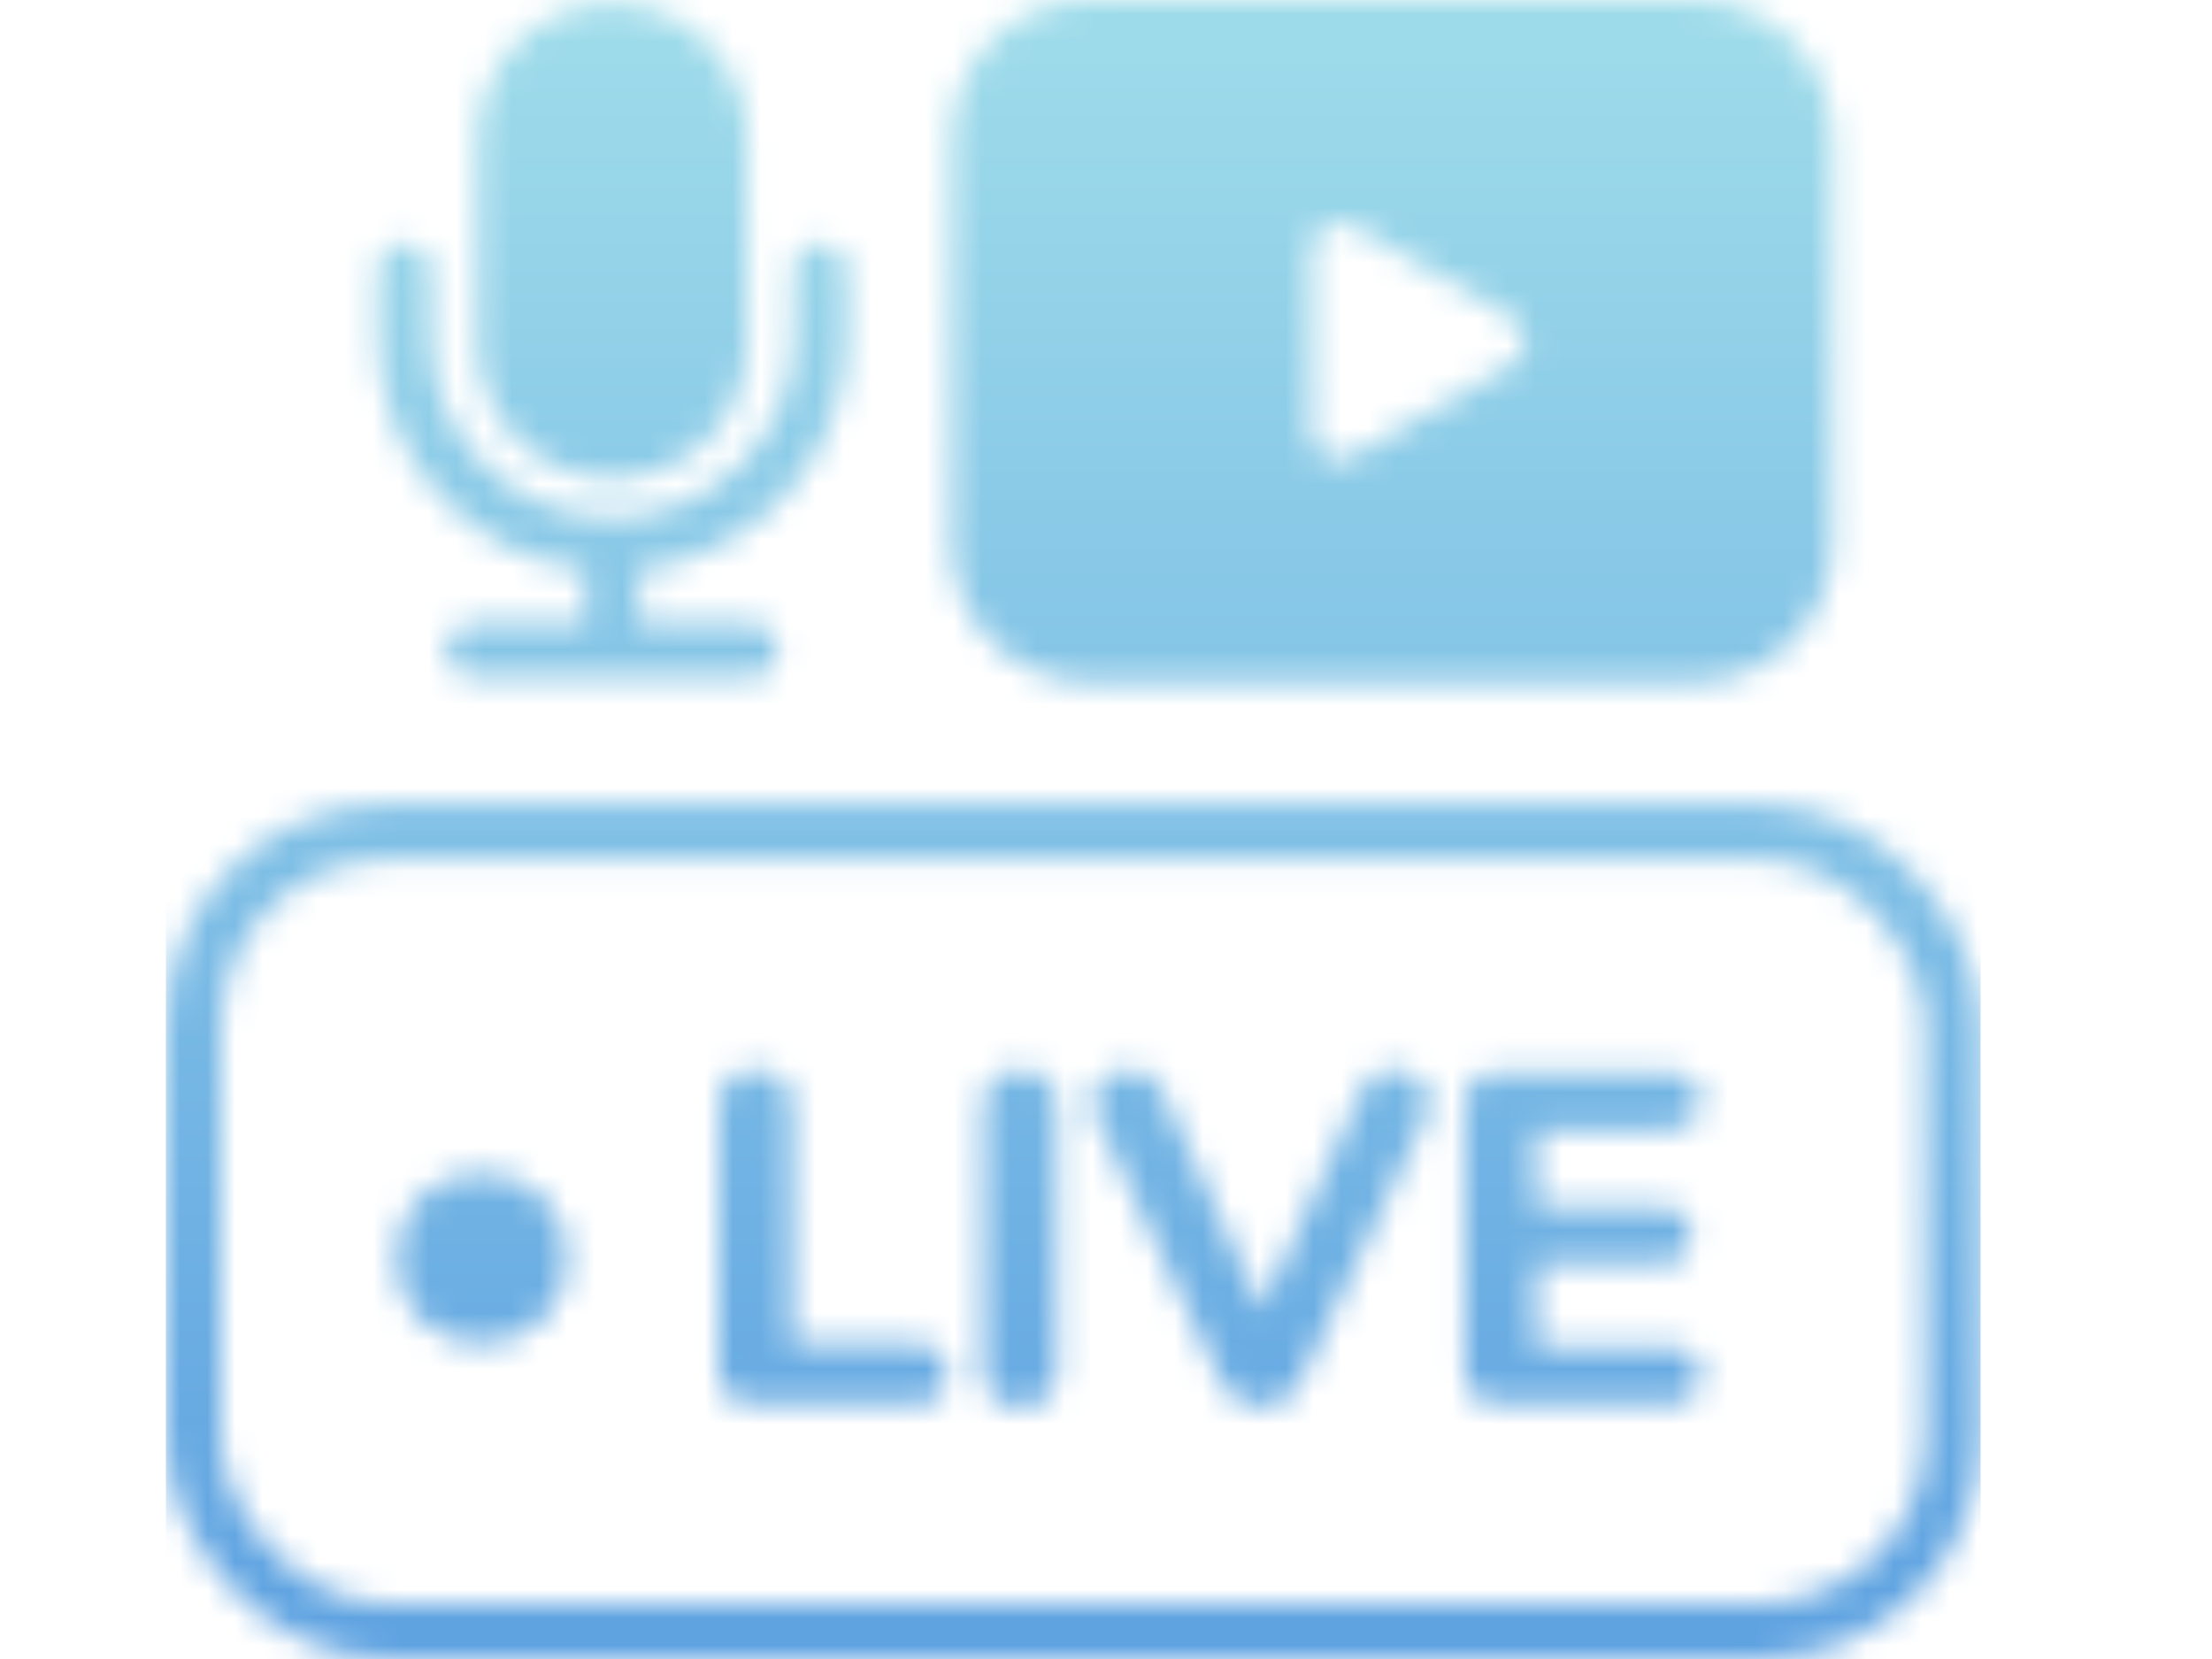 <svg width="80" height="60" viewBox="0 0 80 60" fill="none" xmlns="http://www.w3.org/2000/svg">
<mask id="mask0" mask-type="alpha" maskUnits="userSpaceOnUse" x="6" y="0" width="66" height="60">
<path d="M27.234 50.765C26.837 50.765 26.531 50.658 26.316 50.442C26.101 50.227 25.993 49.921 25.993 49.524V40.004C25.993 39.608 26.112 39.29 26.35 39.052C26.588 38.814 26.911 38.695 27.319 38.695C27.727 38.695 28.05 38.814 28.288 39.052C28.526 39.29 28.645 39.608 28.645 40.004V48.606H32.997C33.824 48.606 34.238 48.969 34.238 49.694C34.238 50.408 33.824 50.765 32.997 50.765H27.234ZM36.898 50.867C36.49 50.867 36.167 50.748 35.929 50.51C35.691 50.272 35.572 49.949 35.572 49.541V40.004C35.572 39.608 35.691 39.29 35.929 39.052C36.167 38.814 36.49 38.695 36.898 38.695C37.306 38.695 37.629 38.814 37.867 39.052C38.105 39.29 38.224 39.608 38.224 40.004V49.541C38.224 49.949 38.105 50.272 37.867 50.51C37.629 50.748 37.306 50.867 36.898 50.867ZM49.272 39.392C49.374 39.154 49.522 38.979 49.714 38.865C49.907 38.741 50.122 38.678 50.36 38.678C50.7 38.678 51.006 38.792 51.278 39.018C51.55 39.245 51.686 39.523 51.686 39.851C51.686 40.021 51.647 40.191 51.567 40.361L46.977 50.051C46.852 50.312 46.666 50.516 46.416 50.663C46.167 50.799 45.895 50.867 45.6 50.867C45.306 50.867 45.033 50.799 44.784 50.663C44.535 50.516 44.348 50.312 44.223 50.051L39.633 40.361C39.554 40.203 39.514 40.038 39.514 39.868C39.514 39.528 39.656 39.245 39.939 39.018C40.222 38.792 40.54 38.678 40.891 38.678C41.129 38.678 41.344 38.741 41.537 38.865C41.741 38.979 41.894 39.154 41.996 39.392L45.634 47.348L49.272 39.392ZM54.211 50.765C53.815 50.765 53.509 50.658 53.293 50.442C53.078 50.227 52.97 49.921 52.97 49.524V40.021C52.97 39.625 53.078 39.319 53.293 39.103C53.509 38.888 53.815 38.78 54.211 38.78H60.229C61.068 38.78 61.487 39.12 61.487 39.8C61.487 40.492 61.068 40.837 60.229 40.837H55.554V43.642H59.889C60.728 43.642 61.147 43.988 61.147 44.679C61.147 45.359 60.728 45.699 59.889 45.699H55.554V48.708H60.229C61.068 48.708 61.487 49.054 61.487 49.745C61.487 50.425 61.068 50.765 60.229 50.765H54.211Z" fill="#62A6E1"/>
<rect x="7" y="30.08" width="63.63" height="28.92" rx="7" stroke="#60A4E1" stroke-width="2"/>
<circle cx="17.414" cy="45.508" r="3.08" fill="#60A4E1"/>
<path fill-rule="evenodd" clip-rule="evenodd" d="M39.41 0C36.649 0 34.41 2.239 34.41 5V19.666C34.41 22.428 36.649 24.666 39.41 24.666H61.266C64.028 24.666 66.266 22.428 66.266 19.666V5C66.266 2.239 64.028 0 61.266 0H39.41ZM54.647 13.199C55.313 12.814 55.313 11.852 54.647 11.467L48.934 8.169C48.267 7.784 47.434 8.265 47.434 9.035V15.631C47.434 16.401 48.267 16.882 48.934 16.497L54.647 13.199Z" fill="#60A4E1"/>
<path d="M22.149 0.127C19.459 0.127 17.28 2.307 17.28 4.996V12.45C17.28 15.139 19.459 17.319 22.149 17.319C24.838 17.319 27.018 15.139 27.018 12.45V4.996C27.018 2.307 24.838 0.127 22.149 0.127Z" fill="#60A4E1"/>
<path d="M30.634 9.781C30.634 9.246 30.201 8.813 29.666 8.813C29.132 8.813 28.698 9.246 28.698 9.781V12.172C28.698 15.79 25.766 18.722 22.149 18.722C18.532 18.722 15.599 15.79 15.599 12.172V9.781C15.599 9.246 15.166 8.813 14.631 8.813C14.097 8.813 13.663 9.246 13.663 9.781V12.172C13.663 16.532 16.95 20.123 21.181 20.604V22.544H17.137C16.602 22.544 16.169 22.977 16.169 23.512C16.169 24.047 16.602 24.48 17.137 24.48H27.16C27.695 24.48 28.128 24.047 28.128 23.512C28.128 22.977 27.695 22.544 27.16 22.544H23.117V20.604C27.347 20.123 30.634 16.532 30.634 12.172V9.781Z" fill="#60A4E1"/>
</mask>
<g mask="url(#mask0)">
<rect x="6" width="65.63" height="60" fill="url(#paint0_linear)"/>
</g>
<defs>
<linearGradient id="paint0_linear" x1="38.815" y1="0" x2="38.815" y2="60" gradientUnits="userSpaceOnUse">
<stop stop-color="#9FDCEA"/>
<stop offset="1" stop-color="#5EA2E1"/>
</linearGradient>
</defs>
</svg>

